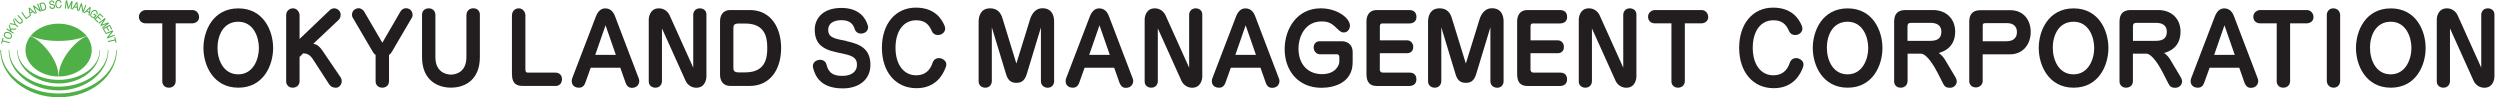 <svg width="411" height="16" viewBox="0 0 411 16" fill="none" xmlns="http://www.w3.org/2000/svg">
<g clip-path="url(#clip0_4736_5320)">
<path d="M16.384 8.227C16.384 10.934 13.364 13.129 9.642 13.129C5.92 13.129 2.892 10.934 2.892 8.219H2.81C2.81 11.255 5.863 13.723 9.634 13.723C13.405 13.723 16.458 11.255 16.458 8.219H16.375" fill="#50B048"/>
<path d="M17.736 8.227C17.736 11.495 14.114 14.251 9.625 14.251C5.153 14.251 1.522 11.486 1.522 8.219H1.423C1.423 11.883 5.095 14.861 9.625 14.861C14.155 14.861 17.827 11.891 17.827 8.219H17.728" fill="#50B048"/>
<path d="M19.106 8.227C19.106 12.056 14.865 15.373 9.642 15.373C4.41 15.373 0.169 12.047 0.177 8.219H0.053C0.053 12.518 4.344 15.992 9.633 15.992C14.923 15.992 19.214 12.51 19.214 8.227H19.098" fill="#50B048"/>
<path d="M9.641 3.887C6.63 3.887 4.195 5.826 4.187 8.227C4.187 10.628 6.63 12.567 9.633 12.576C12.645 12.576 15.079 10.636 15.079 8.235C15.079 5.834 12.637 3.895 9.633 3.895M9.658 12.51H9.608C9.641 9.696 6.621 6.502 5.045 5.966L5.086 5.917C6.225 6.428 7.834 6.742 9.633 6.733C11.44 6.733 13.025 6.428 14.204 5.917L14.229 5.966C12.62 6.511 9.625 9.696 9.658 12.501V12.51Z" fill="#50B048"/>
<path d="M0.582 6.263L0.417 6.222L0.177 7.129L0.342 7.171L0.441 6.808L1.572 7.105L1.613 6.94L0.483 6.643L0.582 6.271M1.902 5.628C1.861 5.562 1.811 5.504 1.737 5.446C1.671 5.388 1.588 5.347 1.514 5.314C1.431 5.281 1.349 5.256 1.266 5.24C1.184 5.232 1.101 5.232 1.019 5.24C0.936 5.256 0.87 5.289 0.804 5.339C0.738 5.388 0.689 5.454 0.656 5.537C0.623 5.619 0.606 5.702 0.615 5.784C0.615 5.867 0.648 5.933 0.689 6.007C0.73 6.073 0.788 6.139 0.854 6.189C0.92 6.238 0.994 6.288 1.077 6.321C1.159 6.362 1.25 6.379 1.332 6.395C1.365 6.395 1.407 6.403 1.44 6.403C1.489 6.403 1.531 6.403 1.572 6.387C1.654 6.37 1.72 6.337 1.786 6.288C1.852 6.238 1.902 6.172 1.935 6.09C1.968 6.007 1.984 5.925 1.976 5.842C1.968 5.76 1.943 5.685 1.902 5.619V5.628ZM1.778 6.024C1.753 6.081 1.712 6.131 1.671 6.164C1.621 6.197 1.572 6.213 1.514 6.222C1.489 6.222 1.465 6.222 1.44 6.222C1.407 6.222 1.374 6.222 1.332 6.213C1.266 6.205 1.209 6.18 1.143 6.156C1.077 6.131 1.027 6.098 0.969 6.057C0.92 6.015 0.879 5.974 0.846 5.925C0.813 5.883 0.796 5.826 0.788 5.776C0.788 5.718 0.788 5.669 0.821 5.603C0.846 5.545 0.887 5.496 0.928 5.471C0.978 5.438 1.027 5.421 1.085 5.413C1.11 5.413 1.134 5.413 1.167 5.413C1.2 5.413 1.233 5.413 1.266 5.421C1.332 5.43 1.398 5.454 1.456 5.479C1.514 5.504 1.572 5.537 1.63 5.578C1.687 5.619 1.729 5.661 1.762 5.71C1.795 5.76 1.811 5.809 1.819 5.859C1.819 5.916 1.819 5.966 1.795 6.032L1.778 6.024ZM1.564 3.977L1.44 4.175L1.663 5.009L1.134 4.67L1.044 4.819L2.174 5.529L2.265 5.38L1.877 5.133L1.811 4.893L2.587 4.86L2.702 4.67L1.762 4.712L1.564 3.969V3.977ZM2.273 3.127L2.141 3.284L2.389 3.936L1.704 3.804L1.572 3.961L2.471 4.118L2.892 4.472L2.999 4.34L2.578 3.986L2.265 3.127H2.273ZM3.684 3.235C3.651 3.177 3.618 3.127 3.569 3.078L2.983 2.459L2.859 2.583L3.42 3.177C3.47 3.226 3.503 3.276 3.527 3.317C3.552 3.358 3.56 3.4 3.569 3.441C3.569 3.474 3.569 3.515 3.544 3.54C3.527 3.573 3.503 3.606 3.47 3.639C3.437 3.672 3.404 3.697 3.371 3.705C3.346 3.713 3.321 3.721 3.296 3.721C3.288 3.721 3.28 3.721 3.272 3.721C3.23 3.721 3.197 3.705 3.156 3.68C3.115 3.655 3.074 3.614 3.016 3.565L2.455 2.971L2.331 3.094L2.909 3.713C2.958 3.763 3.008 3.804 3.065 3.837C3.123 3.87 3.181 3.895 3.239 3.903C3.255 3.903 3.28 3.903 3.296 3.903C3.338 3.903 3.379 3.903 3.42 3.887C3.486 3.862 3.544 3.829 3.602 3.771C3.659 3.713 3.701 3.655 3.725 3.598C3.75 3.54 3.758 3.474 3.75 3.416C3.75 3.358 3.725 3.301 3.692 3.243L3.684 3.235ZM4.311 2.913L3.651 1.956L3.511 2.055L4.27 3.16L4.922 2.715L4.823 2.575L4.32 2.921L4.311 2.913ZM4.699 1.304L4.914 2.707L5.079 2.616L5.013 2.203L5.409 1.997L5.714 2.286L5.879 2.203L4.856 1.229L4.707 1.304H4.699ZM5.277 1.873L4.98 2.03L4.897 1.502L5.277 1.873ZM6.102 0.668L6.465 1.584L5.557 0.883L5.401 0.949L5.887 2.195L6.052 2.129L5.689 1.213L6.597 1.914L6.754 1.848L6.267 0.602L6.102 0.668ZM7.298 0.495C7.216 0.437 7.125 0.413 7.026 0.413C6.977 0.413 6.919 0.413 6.861 0.437L6.465 0.545L6.82 1.84L7.216 1.733C7.389 1.683 7.496 1.584 7.554 1.461C7.612 1.328 7.612 1.155 7.554 0.949C7.496 0.734 7.406 0.594 7.298 0.512V0.495ZM7.397 1.378C7.381 1.419 7.348 1.461 7.298 1.494C7.249 1.527 7.191 1.551 7.125 1.568L6.944 1.617L6.68 0.66L6.861 0.611C6.935 0.594 7.001 0.586 7.051 0.586C7.1 0.586 7.15 0.602 7.191 0.635C7.232 0.668 7.274 0.71 7.298 0.759C7.331 0.817 7.364 0.891 7.381 0.982C7.406 1.073 7.422 1.147 7.422 1.213C7.422 1.279 7.414 1.328 7.389 1.378H7.397ZM9.015 0.875C9.015 0.875 8.965 0.8 8.932 0.776C8.899 0.751 8.866 0.734 8.825 0.718C8.784 0.701 8.742 0.693 8.701 0.685L8.429 0.644C8.429 0.644 8.396 0.644 8.371 0.627C8.371 0.627 8.346 0.619 8.322 0.602C8.305 0.594 8.297 0.578 8.289 0.561C8.28 0.545 8.272 0.52 8.272 0.495C8.272 0.454 8.272 0.421 8.272 0.388C8.28 0.363 8.297 0.338 8.313 0.322C8.338 0.305 8.355 0.289 8.388 0.281C8.412 0.272 8.445 0.264 8.478 0.256C8.511 0.256 8.553 0.256 8.577 0.256C8.61 0.256 8.643 0.272 8.668 0.297C8.693 0.314 8.718 0.338 8.734 0.371C8.751 0.404 8.767 0.437 8.775 0.479V0.512L8.949 0.487V0.454C8.941 0.388 8.916 0.322 8.883 0.272C8.85 0.223 8.817 0.182 8.767 0.149C8.726 0.115 8.676 0.099 8.619 0.082C8.561 0.074 8.511 0.066 8.454 0.082C8.371 0.091 8.305 0.115 8.256 0.149C8.206 0.182 8.165 0.223 8.14 0.264C8.115 0.305 8.099 0.355 8.091 0.404C8.091 0.454 8.091 0.487 8.091 0.52C8.091 0.578 8.107 0.619 8.132 0.652C8.148 0.685 8.173 0.718 8.206 0.743C8.239 0.767 8.272 0.784 8.305 0.792C8.338 0.8 8.371 0.809 8.404 0.817L8.66 0.858C8.66 0.858 8.709 0.866 8.734 0.875C8.759 0.875 8.784 0.891 8.8 0.908C8.817 0.916 8.833 0.941 8.85 0.957C8.866 0.974 8.875 0.998 8.875 1.031C8.875 1.073 8.875 1.106 8.866 1.13C8.858 1.163 8.833 1.188 8.817 1.205C8.792 1.221 8.767 1.238 8.734 1.254C8.709 1.271 8.676 1.271 8.652 1.279C8.602 1.279 8.561 1.279 8.52 1.279C8.478 1.279 8.445 1.262 8.412 1.246C8.379 1.229 8.355 1.196 8.338 1.163C8.313 1.13 8.305 1.081 8.297 1.023V0.99L8.124 1.015V1.048C8.132 1.13 8.148 1.196 8.181 1.254C8.214 1.312 8.247 1.353 8.297 1.395C8.346 1.428 8.396 1.452 8.462 1.461C8.495 1.461 8.536 1.469 8.569 1.469C8.594 1.469 8.627 1.469 8.652 1.469C8.718 1.469 8.775 1.444 8.825 1.428C8.875 1.403 8.916 1.386 8.941 1.353C8.974 1.328 8.998 1.295 9.015 1.262C9.031 1.229 9.04 1.205 9.048 1.172C9.048 1.139 9.056 1.114 9.056 1.089C9.056 1.064 9.056 1.04 9.056 1.031C9.056 0.974 9.031 0.932 9.015 0.891V0.875ZM9.972 0.833C9.972 0.883 9.955 0.932 9.939 0.982C9.922 1.031 9.898 1.073 9.873 1.106C9.848 1.139 9.815 1.163 9.782 1.188C9.749 1.205 9.708 1.221 9.658 1.221C9.592 1.221 9.535 1.213 9.485 1.18C9.436 1.155 9.403 1.114 9.37 1.064C9.337 1.015 9.312 0.957 9.295 0.899C9.279 0.833 9.271 0.767 9.271 0.701C9.271 0.635 9.271 0.569 9.287 0.503C9.304 0.437 9.32 0.388 9.353 0.33C9.386 0.281 9.419 0.239 9.469 0.215C9.51 0.182 9.568 0.173 9.634 0.165C9.667 0.165 9.7 0.165 9.733 0.182C9.766 0.19 9.799 0.206 9.823 0.231C9.848 0.248 9.873 0.281 9.889 0.314C9.906 0.347 9.922 0.388 9.931 0.429V0.454H10.112V0.413C10.096 0.347 10.079 0.281 10.046 0.223C10.013 0.165 9.98 0.124 9.931 0.082C9.889 0.049 9.84 0.016 9.782 -2.52426e-05C9.733 -0.017 9.683 -0.025 9.625 -0.025H9.617C9.526 -0.025 9.444 -2.52444e-05 9.378 0.041C9.312 0.082 9.254 0.132 9.205 0.206C9.163 0.272 9.13 0.347 9.106 0.429C9.081 0.512 9.073 0.602 9.081 0.693C9.081 0.784 9.097 0.866 9.122 0.949C9.147 1.031 9.18 1.106 9.229 1.172C9.279 1.238 9.337 1.287 9.411 1.32C9.477 1.353 9.551 1.37 9.642 1.37H9.658C9.724 1.37 9.79 1.353 9.848 1.328C9.906 1.304 9.955 1.262 9.997 1.213C10.038 1.163 10.071 1.106 10.096 1.04C10.12 0.974 10.137 0.899 10.137 0.817V0.776H9.964V0.809L9.972 0.833ZM11.738 0.165L11.259 1.155L11.037 0.082L10.822 0.058L10.657 1.386L10.83 1.411L10.946 0.487L11.144 1.444L11.292 1.461L11.721 0.578L11.606 1.502L11.779 1.527L11.944 0.198L11.73 0.173L11.738 0.165ZM12.563 0.33L11.796 1.518L11.977 1.56L12.2 1.205L12.637 1.312L12.67 1.725L12.852 1.766L12.728 0.355L12.563 0.314V0.33ZM12.299 1.056L12.579 0.602L12.621 1.13L12.299 1.048V1.056ZM14.032 0.784L13.694 1.708L13.479 0.578L13.314 0.52L12.852 1.774L13.017 1.832L13.355 0.908L13.57 2.038L13.726 2.096L14.189 0.842L14.024 0.784H14.032ZM14.774 1.13L13.751 2.104L13.916 2.187L14.213 1.898L14.609 2.104L14.543 2.517L14.708 2.599L14.923 1.205L14.774 1.13ZM14.634 1.923L14.337 1.774L14.717 1.403L14.634 1.923ZM15.443 2.244L15.344 2.385L15.649 2.591C15.649 2.591 15.591 2.665 15.55 2.698C15.509 2.731 15.459 2.756 15.418 2.773C15.377 2.789 15.327 2.789 15.278 2.781C15.228 2.781 15.187 2.756 15.137 2.723C15.08 2.69 15.047 2.641 15.022 2.591C14.997 2.541 14.989 2.484 14.997 2.426C14.997 2.368 15.014 2.31 15.039 2.244C15.063 2.187 15.096 2.121 15.129 2.071C15.171 2.013 15.212 1.964 15.261 1.923C15.311 1.881 15.36 1.848 15.41 1.824C15.459 1.807 15.501 1.791 15.55 1.791C15.55 1.791 15.567 1.791 15.575 1.791C15.624 1.791 15.682 1.815 15.74 1.848C15.781 1.873 15.806 1.906 15.831 1.939C15.855 1.972 15.864 2.013 15.872 2.046C15.872 2.088 15.88 2.121 15.872 2.162C15.872 2.203 15.855 2.228 15.839 2.261L15.822 2.294L15.971 2.393L15.988 2.36C16.02 2.294 16.045 2.228 16.045 2.17C16.045 2.104 16.045 2.046 16.037 1.989C16.02 1.931 15.996 1.881 15.963 1.832C15.93 1.782 15.888 1.749 15.839 1.708C15.765 1.659 15.682 1.626 15.608 1.617C15.525 1.617 15.451 1.617 15.377 1.65C15.303 1.675 15.228 1.716 15.171 1.774C15.104 1.832 15.047 1.898 14.997 1.972C14.948 2.046 14.906 2.121 14.882 2.203C14.857 2.286 14.841 2.368 14.841 2.442C14.841 2.525 14.857 2.599 14.89 2.674C14.923 2.748 14.981 2.806 15.055 2.855C15.088 2.88 15.129 2.896 15.171 2.913C15.212 2.929 15.253 2.938 15.294 2.938C15.336 2.938 15.385 2.938 15.426 2.921C15.435 2.921 15.443 2.921 15.451 2.913L15.377 3.037L15.492 3.119L15.897 2.525L15.459 2.22L15.443 2.244ZM15.756 3.169L16.045 2.855L16.491 3.268L16.606 3.136L16.161 2.723L16.425 2.434L16.903 2.872L17.019 2.748L16.408 2.187L15.501 3.177L16.111 3.738L16.227 3.614L15.74 3.169H15.756ZM17.803 3.672L16.771 4.035L17.374 3.119L17.242 2.954L16.186 3.779L16.293 3.911L17.027 3.334L16.491 4.159L16.582 4.274L17.506 3.953L16.771 4.522L16.879 4.662L17.935 3.837L17.803 3.672ZM17.118 4.769L17.497 4.555L17.795 5.083L17.943 5L17.646 4.472L17.984 4.283L18.306 4.852L18.455 4.769L18.05 4.052L16.879 4.712L17.283 5.438L17.431 5.355L17.11 4.786L17.118 4.769ZM18.826 5.694L17.902 6.04L18.62 5.141L18.562 4.976L17.308 5.454L17.366 5.619L18.29 5.273L17.572 6.172L17.63 6.329L18.884 5.859L18.826 5.694ZM18.958 6.081L18.785 6.123L18.867 6.494L17.729 6.742L17.762 6.915L18.9 6.667L18.983 7.039L19.148 6.997L18.95 6.081H18.958Z" fill="#50B048"/>
<path d="M28.876 13.368C28.876 14.053 28.323 14.416 27.77 14.416C26.945 14.416 26.681 13.78 26.681 13.401V3.837H23.942C23.29 3.837 22.836 3.391 22.836 2.748C22.836 2.022 23.521 1.65 23.942 1.65H31.624C32.292 1.65 32.73 2.203 32.73 2.806C32.73 3.548 32.061 3.837 31.624 3.837H28.884V13.368" fill="#221E1F"/>
<path d="M33.448 7.897C33.448 5.017 35.049 1.378 39.183 1.378C43.317 1.378 44.901 5.034 44.901 7.897C44.901 10.76 43.3 14.416 39.183 14.416C35.065 14.416 33.448 10.744 33.448 7.897ZM35.758 7.897C35.758 9.811 36.707 12.221 39.166 12.221C41.625 12.221 42.566 9.737 42.566 7.897C42.566 6.057 41.65 3.573 39.174 3.573C36.699 3.573 35.758 5.834 35.758 7.897Z" fill="#221E1F"/>
<path d="M49.25 9.349V13.368C49.25 14.077 48.647 14.416 48.127 14.416C47.385 14.416 47.046 13.863 47.046 13.401V2.492C47.046 1.84 47.55 1.37 48.169 1.37C48.878 1.37 49.25 2.063 49.25 2.492V6.403L54.234 1.65C54.44 1.461 54.696 1.37 54.943 1.37C55.48 1.37 56.008 1.815 56.008 2.418C56.008 2.954 55.752 3.177 55.628 3.309L51.494 7.204C51.907 7.278 52.369 7.36 53.078 8.425L56.008 12.732C56.115 12.889 56.181 13.095 56.181 13.318C56.181 13.937 55.735 14.424 55.215 14.424C54.696 14.424 54.333 14.185 54.143 13.904L51.453 9.753C50.85 8.821 50.264 8.788 49.836 8.771L49.25 9.357" fill="#221E1F"/>
<path d="M63.946 13.401C63.946 14.094 63.36 14.416 62.857 14.416C62.015 14.416 61.751 13.78 61.751 13.401V9.027C61.429 8.788 61.421 8.747 61.099 8.202L57.964 2.855C57.914 2.756 57.865 2.616 57.865 2.426C57.865 1.733 58.434 1.353 58.971 1.353C59.383 1.353 59.73 1.667 59.862 1.89L62.857 7.022L65.836 1.89C65.976 1.634 66.298 1.353 66.752 1.353C67.098 1.353 67.404 1.51 67.561 1.7C67.767 1.939 67.833 2.22 67.833 2.509C67.833 2.608 67.767 2.797 67.742 2.855L64.606 8.202C64.293 8.739 64.276 8.805 63.955 9.027V13.401" fill="#221E1F"/>
<path d="M76.695 2.41C76.695 1.733 77.264 1.362 77.8 1.362C78.56 1.362 78.89 1.898 78.89 2.377V9.39C78.89 12.972 76.629 14.408 74.12 14.408C72.123 14.408 69.384 13.343 69.384 9.39V2.385C69.384 1.675 70.003 1.37 70.473 1.37C71.315 1.37 71.579 2.022 71.579 2.418V9.399C71.579 11.775 73.229 12.262 74.145 12.262C74.797 12.262 76.678 11.965 76.678 9.399V2.41" fill="#221E1F"/>
<path d="M84.171 2.492C84.171 1.873 84.641 1.37 85.293 1.37C86.019 1.37 86.374 2.063 86.374 2.492V11.28C86.374 11.783 86.44 11.94 86.836 11.94H91.3C92.093 11.94 92.389 12.493 92.389 13.005C92.389 13.797 91.853 14.127 91.391 14.127H86.003C85.054 14.127 84.163 13.904 84.163 12.113V2.492" fill="#221E1F"/>
<path d="M101.986 11.14H97.109L96.226 13.607C95.938 14.416 95.368 14.416 95.162 14.416C94.502 14.416 93.99 14.02 93.99 13.343C93.99 13.12 94.04 12.947 94.081 12.84L97.976 2.674C98.133 2.277 98.562 1.378 99.478 1.378C100.113 1.378 100.732 1.659 101.111 2.674L104.99 12.84C105.023 12.922 105.097 13.112 105.097 13.302C105.097 13.417 105.064 14.441 103.867 14.441C103.282 14.441 102.993 14.011 102.853 13.615L101.978 11.148M97.852 9.019H101.243L99.552 4.159L97.86 9.019H97.852Z" fill="#221E1F"/>
<path d="M108.826 4.662V13.368C108.826 13.747 108.571 14.416 107.737 14.416C107.234 14.416 106.656 14.102 106.656 13.401V3.202C106.656 2.773 106.879 1.37 108.331 1.37C109.247 1.37 109.85 1.989 110.089 2.525L113.967 11.123V2.409C113.967 2.046 114.223 1.37 115.056 1.37C115.568 1.37 116.137 1.683 116.137 2.385V12.584C116.137 13.013 115.915 14.424 114.479 14.424C113.546 14.424 112.944 13.805 112.705 13.269L108.826 4.67" fill="#221E1F"/>
<path d="M123.267 1.65C126.749 1.65 128.416 4.563 128.416 7.889C128.416 11.577 126.485 14.127 123.267 14.127H120.033C118.861 14.127 118.374 13.252 118.374 12.287V3.491C118.374 2.509 118.869 1.65 120.033 1.65H123.267ZM122.516 11.899C125.875 11.899 126.139 9.489 126.139 7.905C126.139 6.214 125.842 3.87 122.516 3.87H121.411C120.585 3.87 120.569 4.25 120.569 4.737V11.024C120.569 11.519 120.602 11.899 121.411 11.899H122.516Z" fill="#221E1F"/>
<path d="M171.135 4.489L168.791 12.204C168.395 13.516 167.653 13.615 167.05 13.615C166.242 13.615 165.705 13.219 165.4 12.204L163.056 4.489V13.343C163.056 13.805 162.743 14.416 161.992 14.416C161.406 14.416 160.886 14.053 160.886 13.368V3.557C160.886 2.748 161.175 1.37 162.768 1.37C164.36 1.37 164.699 2.665 164.847 3.144L167.091 10.447L169.352 3.144C169.608 2.335 170.202 1.353 171.366 1.353C173.297 1.353 173.297 3.202 173.297 3.557V13.376C173.297 13.756 173.057 14.424 172.232 14.424C171.712 14.424 171.127 14.078 171.127 13.351V4.489" fill="#221E1F"/>
<path d="M183.183 11.14H178.306L177.423 13.607C177.134 14.416 176.565 14.416 176.359 14.416C175.69 14.416 175.187 14.02 175.187 13.343C175.187 13.12 175.237 12.947 175.286 12.84L179.181 2.674C179.338 2.277 179.767 1.378 180.683 1.378C181.318 1.378 181.929 1.659 182.316 2.674L186.195 12.84C186.228 12.922 186.302 13.112 186.302 13.302C186.302 13.417 186.269 14.441 185.064 14.441C184.478 14.441 184.198 14.011 184.049 13.615L183.175 11.148M179.057 9.019H182.448L180.757 4.159L179.065 9.019H179.057Z" fill="#221E1F"/>
<path d="M190.345 4.662V13.368C190.345 13.747 190.089 14.416 189.256 14.416C188.752 14.416 188.183 14.102 188.183 13.401V3.202C188.183 2.773 188.406 1.37 189.858 1.37C190.774 1.37 191.376 1.989 191.616 2.525L195.494 11.123V2.409C195.494 2.046 195.75 1.37 196.583 1.37C197.087 1.37 197.656 1.683 197.656 2.385V12.584C197.656 13.013 197.433 14.424 195.997 14.424C195.065 14.424 194.463 13.805 194.223 13.269L190.345 4.67" fill="#221E1F"/>
<path d="M207.22 11.14H202.343L201.46 13.607C201.172 14.416 200.602 14.416 200.396 14.416C199.727 14.416 199.224 14.02 199.224 13.343C199.224 13.12 199.274 12.947 199.323 12.84L203.218 2.674C203.375 2.277 203.804 1.378 204.72 1.378C205.355 1.378 205.974 1.659 206.354 2.674L210.232 12.84C210.265 12.922 210.347 13.112 210.347 13.302C210.347 13.417 210.314 14.441 209.11 14.441C208.524 14.441 208.235 14.011 208.095 13.615L207.228 11.148M203.094 9.019H206.477L204.786 4.159L203.094 9.019Z" fill="#221E1F"/>
<path d="M220.653 6.783C221.256 6.783 222.378 7.113 222.378 8.606V10.224C222.378 13.599 219.341 14.432 217.245 14.432C213.317 14.432 211.197 11.486 211.197 8.095C211.197 4.703 213.251 1.37 217.121 1.37C219.927 1.37 221.932 3.028 221.932 4.217C221.932 4.72 221.586 5.339 220.917 5.339C220.678 5.339 220.422 5.322 219.762 4.646C218.937 3.821 218.351 3.523 217.278 3.523C214.638 3.523 213.474 5.867 213.474 8.021C213.474 10.504 214.96 12.188 217.336 12.188C219.713 12.188 220.183 10.537 220.183 10.207V9.333C220.183 9.06 220.026 8.92 219.77 8.92H216.981C216.379 8.92 215.966 8.367 215.966 7.798C215.966 7.129 216.461 6.783 216.899 6.783H220.637" fill="#221E1F"/>
<path d="M231.29 6.626C232 6.626 232.338 7.196 232.338 7.715C232.338 8.681 231.513 8.747 231.356 8.747H226.842V11.486C226.842 11.693 226.999 11.932 227.305 11.932H231.703C232.082 11.932 232.858 12.039 232.858 13.054C232.858 14.069 231.925 14.135 231.736 14.135H226.339C225.217 14.135 224.647 13.549 224.647 12.155V3.491C224.647 2.591 225.093 1.65 226.306 1.65H231.678C232.024 1.65 232.866 1.741 232.866 2.789C232.866 3.672 232.123 3.854 231.744 3.854H227.214C226.925 3.854 226.851 4.093 226.851 4.332V6.626H231.298" fill="#221E1F"/>
<path d="M245.021 4.489L242.677 12.204C242.281 13.516 241.538 13.615 240.936 13.615C240.127 13.615 239.591 13.219 239.294 12.204L236.95 4.489V13.343C236.95 13.805 236.637 14.416 235.886 14.416C235.3 14.416 234.772 14.053 234.772 13.368V3.557C234.772 2.748 235.061 1.37 236.662 1.37C238.262 1.37 238.592 2.665 238.733 3.144L240.985 10.447L243.246 3.144C243.502 2.335 244.105 1.353 245.26 1.353C247.191 1.353 247.191 3.202 247.191 3.557V13.376C247.191 13.756 246.951 14.424 246.135 14.424C245.606 14.424 245.021 14.078 245.021 13.351V4.489Z" fill="#221E1F"/>
<path d="M256.062 6.626C256.771 6.626 257.109 7.196 257.109 7.715C257.109 8.681 256.284 8.747 256.128 8.747H251.614V11.486C251.614 11.693 251.771 11.932 252.076 11.932H256.474C256.854 11.932 257.629 12.039 257.629 13.054C257.629 14.069 256.697 14.135 256.507 14.135H251.111C249.988 14.135 249.419 13.549 249.419 12.155V3.491C249.419 2.591 249.865 1.65 251.086 1.65H256.449C256.796 1.65 257.638 1.741 257.638 2.789C257.638 3.672 256.895 3.854 256.515 3.854H251.985C251.696 3.854 251.622 4.093 251.622 4.332V6.626H256.07" fill="#221E1F"/>
<path d="M261.714 4.662V13.368C261.714 13.747 261.458 14.416 260.625 14.416C260.122 14.416 259.552 14.102 259.552 13.401V3.202C259.552 2.773 259.775 1.37 261.227 1.37C262.143 1.37 262.746 1.989 262.985 2.525L266.863 11.123V2.409C266.863 2.046 267.119 1.37 267.952 1.37C268.456 1.37 269.025 1.683 269.025 2.385V12.584C269.025 13.013 268.802 14.424 267.367 14.424C266.434 14.424 265.832 13.805 265.592 13.269L261.714 4.67" fill="#221E1F"/>
<path d="M276.979 13.368C276.979 14.053 276.426 14.416 275.873 14.416C275.048 14.416 274.784 13.78 274.784 13.401V3.837H272.045C271.393 3.837 270.939 3.391 270.939 2.748C270.939 2.022 271.616 1.65 272.045 1.65H279.727C280.395 1.65 280.833 2.203 280.833 2.806C280.833 3.548 280.164 3.837 279.727 3.837H276.987V13.368" fill="#221E1F"/>
<path d="M298.021 7.897C298.021 5.017 299.622 1.378 303.756 1.378C307.89 1.378 309.474 5.034 309.474 7.897C309.474 10.76 307.873 14.416 303.756 14.416C299.638 14.416 298.021 10.744 298.021 7.897ZM300.34 7.897C300.34 9.811 301.289 12.221 303.739 12.221C306.19 12.221 307.139 9.737 307.139 7.897C307.139 6.057 306.223 3.573 303.748 3.573C301.272 3.573 300.331 5.834 300.331 7.897H300.34Z" fill="#221E1F"/>
<path d="M313.592 13.368C313.592 14.053 313.04 14.416 312.47 14.416C311.662 14.416 311.397 13.797 311.397 13.401V3.598C311.397 2.327 311.934 1.65 313.279 1.65H317.776C320.012 1.65 321.432 3.152 321.432 5.199C321.432 7.922 319.327 8.541 318.725 8.714C319.311 9.093 319.69 9.696 319.789 9.869L321.423 12.609C321.522 12.765 321.696 13.071 321.696 13.401C321.696 13.83 321.316 14.432 320.573 14.432C320.02 14.432 319.715 14.275 319.468 13.78L318.535 11.957C318.015 10.942 316.778 8.821 315.796 8.821H313.609V13.368M317.264 6.717C318.321 6.717 319.162 6.445 319.162 5.215C319.162 4.118 318.337 3.755 317.388 3.755H314.352C313.815 3.755 313.592 3.821 313.592 4.373V6.717H317.264Z" fill="#221E1F"/>
<path d="M335.17 7.897C335.17 5.017 336.771 1.378 340.905 1.378C345.039 1.378 346.624 5.034 346.624 7.897C346.624 10.76 345.023 14.416 340.905 14.416C336.788 14.416 335.17 10.744 335.17 7.897ZM337.481 7.897C337.481 9.811 338.43 12.221 340.881 12.221C343.331 12.221 344.289 9.737 344.289 7.897C344.289 6.057 343.373 3.573 340.897 3.573C338.422 3.573 337.473 5.834 337.473 7.897H337.481Z" fill="#221E1F"/>
<path d="M350.65 13.368C350.65 14.053 350.097 14.416 349.528 14.416C348.719 14.416 348.447 13.797 348.447 13.401V3.598C348.447 2.327 348.983 1.65 350.328 1.65H354.825C357.062 1.65 358.481 3.152 358.481 5.199C358.481 7.922 356.377 8.541 355.774 8.714C356.36 9.093 356.74 9.696 356.83 9.869L358.464 12.609C358.555 12.765 358.737 13.071 358.737 13.401C358.737 13.83 358.357 14.432 357.614 14.432C357.062 14.432 356.756 14.275 356.509 13.78L355.576 11.957C355.056 10.942 353.819 8.821 352.837 8.821H350.65V13.368ZM354.33 6.717C355.395 6.717 356.228 6.445 356.228 5.215C356.228 4.118 355.403 3.755 354.454 3.755H351.417C350.881 3.755 350.658 3.821 350.658 4.373V6.717H354.33Z" fill="#221E1F"/>
<path d="M368.136 11.14H363.259L362.368 13.607C362.087 14.416 361.518 14.416 361.311 14.416C360.643 14.416 360.14 14.02 360.14 13.343C360.14 13.12 360.189 12.947 360.239 12.84L364.133 2.674C364.29 2.277 364.719 1.378 365.635 1.378C366.271 1.378 366.89 1.659 367.269 2.674L371.147 12.84C371.18 12.922 371.255 13.112 371.255 13.302C371.255 13.417 371.222 14.441 370.017 14.441C369.431 14.441 369.15 14.011 369.002 13.615L368.136 11.148M364.001 9.019H367.393L365.701 4.159L364.01 9.019H364.001Z" fill="#221E1F"/>
<path d="M376.487 13.368C376.487 14.053 375.934 14.416 375.381 14.416C374.556 14.416 374.292 13.78 374.292 13.401V3.837H371.552C370.9 3.837 370.446 3.391 370.446 2.748C370.446 2.022 371.131 1.65 371.552 1.65H379.234C379.894 1.65 380.34 2.203 380.34 2.806C380.34 3.548 379.68 3.837 379.234 3.837H376.495V13.368" fill="#221E1F"/>
<path d="M382.519 2.492C382.519 1.956 382.882 1.37 383.583 1.37C384.284 1.37 384.722 1.873 384.722 2.492V13.293C384.722 13.912 384.309 14.416 383.649 14.416C382.989 14.416 382.527 13.912 382.527 13.293V2.492" fill="#221E1F"/>
<path d="M387.321 7.897C387.321 5.017 388.922 1.378 393.056 1.378C397.19 1.378 398.774 5.034 398.774 7.897C398.774 10.76 397.173 14.416 393.056 14.416C388.938 14.416 387.321 10.744 387.321 7.897ZM389.631 7.897C389.631 9.811 390.58 12.221 393.031 12.221C395.482 12.221 396.439 9.737 396.439 7.897C396.439 6.057 395.523 3.573 393.047 3.573C390.572 3.573 389.623 5.834 389.623 7.897H389.631Z" fill="#221E1F"/>
<path d="M402.776 4.662V13.368C402.776 13.747 402.52 14.416 401.687 14.416C401.184 14.416 400.606 14.102 400.606 13.401V3.202C400.606 2.773 400.829 1.37 402.281 1.37C403.197 1.37 403.799 1.989 404.039 2.525L407.917 11.123V2.409C407.917 2.046 408.173 1.37 409.014 1.37C409.518 1.37 410.087 1.683 410.087 2.385V12.584C410.087 13.013 409.864 14.424 408.429 14.424C407.496 14.424 406.894 13.805 406.654 13.269L402.776 4.67" fill="#221E1F"/>
<path d="M139.193 6.75L138.079 6.519C136.453 6.181 136.156 5.694 136.156 4.852C136.156 3.903 136.99 3.317 138.327 3.317C139.523 3.317 140.241 3.796 140.521 4.811C140.678 5.256 141.066 5.52 141.561 5.52C141.66 5.52 141.751 5.504 141.883 5.479C142.386 5.355 142.716 4.951 142.716 4.489C142.716 4.382 142.692 4.274 142.659 4.151C142.337 3.086 141.355 1.304 138.327 1.304C135.092 1.304 133.945 3.218 133.945 4.86C133.945 6.989 134.985 8.07 137.518 8.59L138.723 8.854C140.546 9.234 140.885 9.762 140.885 10.678C140.885 11.784 139.96 12.477 138.467 12.477C136.519 12.477 136.115 11.536 135.859 10.562C135.736 10.117 135.331 9.828 134.836 9.828C134.737 9.828 134.655 9.844 134.564 9.861C134.564 9.861 134.498 9.869 134.49 9.877C133.97 10.001 133.631 10.397 133.631 10.884C133.631 10.975 133.64 11.049 133.664 11.14C133.664 11.148 133.673 11.198 133.681 11.206C133.97 12.204 134.655 14.531 138.541 14.531C141.314 14.531 143.096 13.013 143.096 10.669C143.096 8.111 141.528 7.262 139.168 6.766" fill="#221E1F"/>
<path d="M154.764 9.613C154.096 9.423 153.535 9.696 153.328 10.29C152.891 11.676 151.975 12.377 150.613 12.377C148.559 12.377 147.222 10.603 147.222 7.864C147.222 5.124 148.518 3.334 150.613 3.334C151.909 3.334 152.676 3.87 153.205 5.141C153.386 5.537 153.741 5.76 154.178 5.76C154.343 5.76 154.5 5.718 154.632 5.685C154.649 5.685 154.665 5.677 154.682 5.669C155.119 5.487 155.383 5.133 155.383 4.712C155.383 4.555 155.35 4.398 155.3 4.266C154.748 2.896 153.485 1.254 150.564 1.254C147.222 1.254 144.986 3.911 144.986 7.856C144.986 11.8 147.214 14.498 150.671 14.498C153.832 14.498 155.053 12.295 155.507 10.975C155.548 10.851 155.573 10.719 155.573 10.603C155.573 10.1 155.177 9.754 154.781 9.63" fill="#221E1F"/>
<path d="M295.686 9.613C295.026 9.423 294.457 9.696 294.25 10.29C293.813 11.676 292.897 12.377 291.544 12.377C289.489 12.377 288.152 10.603 288.152 7.864C288.152 5.124 289.448 3.334 291.544 3.334C292.839 3.334 293.607 3.87 294.135 5.141C294.316 5.537 294.671 5.76 295.108 5.76C295.273 5.76 295.43 5.718 295.562 5.685C295.579 5.685 295.595 5.677 295.612 5.669C296.049 5.487 296.313 5.133 296.313 4.712C296.313 4.555 296.28 4.398 296.231 4.266C295.678 2.896 294.415 1.254 291.494 1.254C288.152 1.254 285.916 3.911 285.916 7.856C285.916 11.8 288.152 14.498 291.601 14.498C294.762 14.498 295.991 12.295 296.437 10.975C296.478 10.851 296.495 10.719 296.495 10.603C296.495 10.1 296.099 9.754 295.703 9.63" fill="#221E1F"/>
<path d="M324.831 14.374C324.113 14.374 323.742 13.855 323.742 13.343V3.548C323.742 2.319 324.369 1.675 325.557 1.675H330.475C332.81 1.675 333.85 3.458 333.85 5.223C333.85 7.41 332.464 8.928 330.475 8.928H325.953V13.31C325.953 14.003 325.367 14.374 324.823 14.374M329.897 6.775C330.525 6.775 331.581 6.577 331.581 5.273C331.581 3.969 330.483 3.804 330.005 3.804H326.531C326.069 3.804 325.961 3.845 325.961 4.25V6.783H329.889L329.897 6.775Z" fill="#221E1F"/>
</g>
<defs>
<clipPath id="clip0_4736_5320">
<rect width="410.042" height="16" fill="white" transform="translate(0.053)"/>
</clipPath>
</defs>
</svg>
